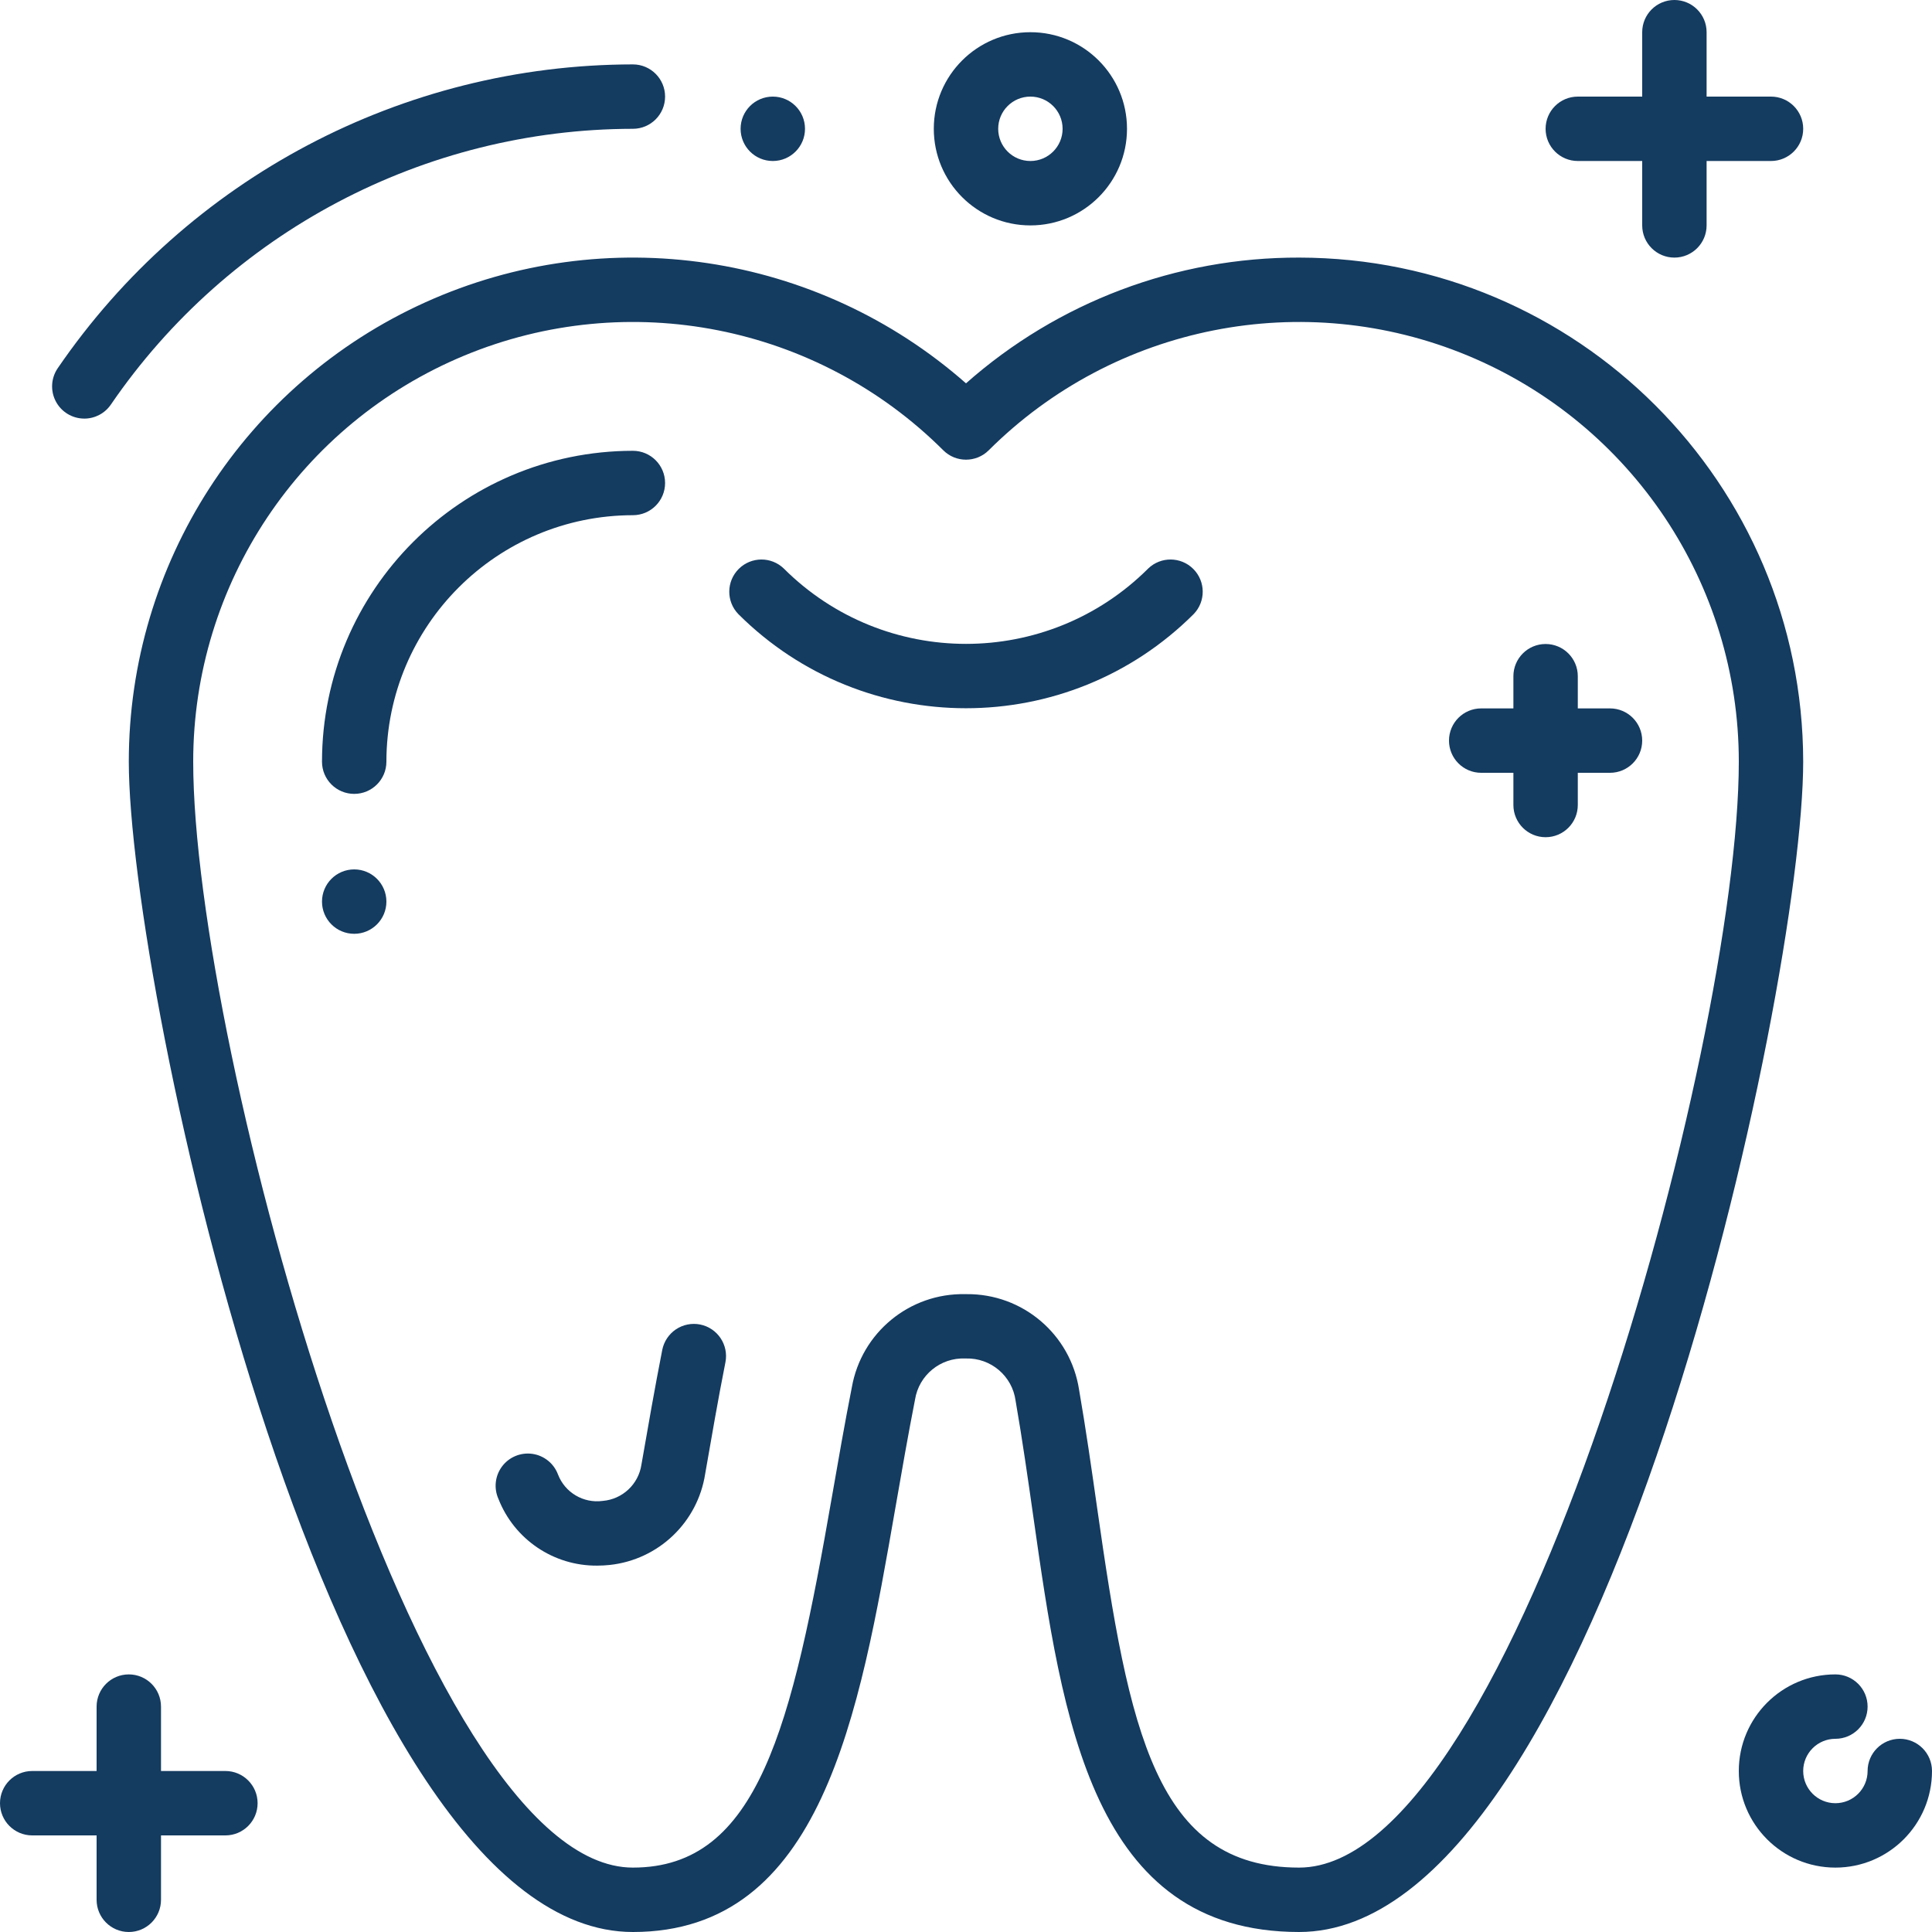 <svg height="300" viewBox="0 0 480 480" width="300" xmlns="http://www.w3.org/2000/svg" version="1.1" xmlns:xlink="http://www.w3.org/1999/xlink" xmlns:svgjs="http://svgjs.dev/svgjs"><g width="100%" height="100%" transform="matrix(1,0,0,1,0,0)"><path d="m20.938 104c2.641.004 5.113-1.301 6.605-3.48 29.297-42.82 77.812-68.453 129.695-68.52 4.422 0 8-3.582 8-8s-3.578-8-8-8c-57.16.062-110.621 28.297-142.895 75.48-1.676 2.449-1.859 5.621-.477 8.246 1.383 2.625 4.102 4.27 7.07 4.273zm0 0" fill="#143b60" fill-opacity="1" data-original-color="#000000ff" stroke="none" stroke-opacity="1"/><path d="m322.762 64c-30.484-.082-59.938 11.035-82.762 31.238-36.934-32.516-89.492-40.391-134.336-20.125s-73.664 64.914-73.664 114.125c0 56.258 49.992 290.762 125.238 290.762 46.883 0 56.219-53.68 65.258-105.602 1.535-8.797 3.098-17.797 4.84-26.672.961-6.074 6.32-10.465 12.465-10.215h.199c6.184-.164 11.496 4.359 12.32 10.488 1.672 9.602 3.055 19.328 4.414 28.855 7.227 50.703 14.699 103.145 66.027 103.145 75.246 0 125.238-234.504 125.238-290.762-.074-69.137-56.102-125.164-125.238-125.238zm0 400c-35.633 0-42.289-33.977-50.188-89.406-1.383-9.691-2.789-19.562-4.484-29.336-2.125-13.758-14.027-23.863-27.945-23.73h-.367c-13.797-.277-25.734 9.535-28.137 23.121-1.777 8.992-3.352 18.07-4.914 27.023-10 57.449-18.32 92.328-49.488 92.328-53.695 0-109.238-204-109.238-274.762-.004-44.148 26.57-83.961 67.348-100.891 40.777-16.93 87.738-7.648 119.004 23.523 3.121 3.113 8.176 3.113 11.297 0 31.266-31.172 78.227-40.453 119.004-23.523 40.777 16.93 67.352 56.742 67.348 100.891 0 70.762-55.543 274.762-109.238 274.762zm0 0" fill="#143b60" fill-opacity="1" data-original-color="#000000ff" stroke="none" stroke-opacity="1"/><path d="m165.238 120c0-4.418-3.578-8-8-8-42.637.047-77.191 34.602-77.238 77.238 0 4.422 3.582 8 8 8s8-3.578 8-8c.039-33.805 27.434-61.199 61.238-61.238 4.422 0 8-3.582 8-8zm0 0" fill="#143b60" fill-opacity="1" data-original-color="#000000ff" stroke="none" stroke-opacity="1"/><path d="m173.938 329.07c-2.086-.41-4.246.023-6.012 1.207-1.762 1.188-2.98 3.023-3.391 5.105-1.832 9.336-3.48 18.77-5.176 28.512-.73 4.863-4.703 8.586-9.598 9-4.793.664-9.41-2.066-11.137-6.582-1.027-2.73-3.457-4.684-6.344-5.102-2.887-.414-5.77.77-7.527 3.094-1.758 2.328-2.109 5.426-.922 8.086 3.949 10.078 13.707 16.672 24.527 16.586 1.047 0 2.094-.059 3.137-.168 12.113-1.305 21.84-10.59 23.703-22.633 1.602-9.168 3.199-18.488 5.031-27.711.855-4.332-1.965-8.535-6.293-9.395zm0 0" fill="#143b60" fill-opacity="1" data-original-color="#000000ff" stroke="none" stroke-opacity="1"/><path d="m285.258 141.258c-25.016 24.949-65.5 24.949-90.516 0-3.137-3.035-8.125-2.988-11.211.094-3.086 3.086-3.133 8.078-.098 11.215 31.262 31.191 81.871 31.191 113.133 0 3.035-3.137 2.988-8.129-.098-11.215-3.086-3.082-8.074-3.129-11.211-.094zm0 0" fill="#143b60" fill-opacity="1" data-original-color="#000000ff" stroke="none" stroke-opacity="1"/><path d="m392 40h16v16c0 4.418 3.582 8 8 8s8-3.582 8-8v-16h16c4.418 0 8-3.582 8-8s-3.582-8-8-8h-16v-16c0-4.418-3.582-8-8-8s-8 3.582-8 8v16h-16c-4.418 0-8 3.582-8 8s3.582 8 8 8zm0 0" fill="#143b60" fill-opacity="1" data-original-color="#000000ff" stroke="none" stroke-opacity="1"/><path d="m256 56c13.254 0 24-10.746 24-24s-10.746-24-24-24-24 10.746-24 24 10.746 24 24 24zm0-32c4.418 0 8 3.582 8 8s-3.582 8-8 8-8-3.582-8-8 3.582-8 8-8zm0 0" fill="#143b60" fill-opacity="1" data-original-color="#000000ff" stroke="none" stroke-opacity="1"/><path d="m200 32c0 4.418-3.582 8-8 8s-8-3.582-8-8 3.582-8 8-8 8 3.582 8 8zm0 0" fill="#143b60" fill-opacity="1" data-original-color="#000000ff" stroke="none" stroke-opacity="1"/><path d="m96 224c0 4.418-3.582 8-8 8s-8-3.582-8-8 3.582-8 8-8 8 3.582 8 8zm0 0" fill="#143b60" fill-opacity="1" data-original-color="#000000ff" stroke="none" stroke-opacity="1"/><path d="m56 440h-16v-16c0-4.418-3.582-8-8-8s-8 3.582-8 8v16h-16c-4.418 0-8 3.582-8 8s3.582 8 8 8h16v16c0 4.418 3.582 8 8 8s8-3.582 8-8v-16h16c4.418 0 8-3.582 8-8s-3.582-8-8-8zm0 0" fill="#143b60" fill-opacity="1" data-original-color="#000000ff" stroke="none" stroke-opacity="1"/><path d="m472 432c-4.418 0-8 3.582-8 8s-3.582 8-8 8-8-3.582-8-8 3.582-8 8-8 8-3.582 8-8-3.582-8-8-8c-13.254 0-24 10.746-24 24s10.746 24 24 24 24-10.746 24-24c0-4.418-3.582-8-8-8zm0 0" fill="#143b60" fill-opacity="1" data-original-color="#000000ff" stroke="none" stroke-opacity="1"/><path d="m400 176h-8v-8c0-4.418-3.582-8-8-8s-8 3.582-8 8v8h-8c-4.418 0-8 3.582-8 8s3.582 8 8 8h8v8c0 4.418 3.582 8 8 8s8-3.582 8-8v-8h8c4.418 0 8-3.582 8-8s-3.582-8-8-8zm0 0" fill="#143b60" fill-opacity="1" data-original-color="#000000ff" stroke="none" stroke-opacity="1"/></g></svg>